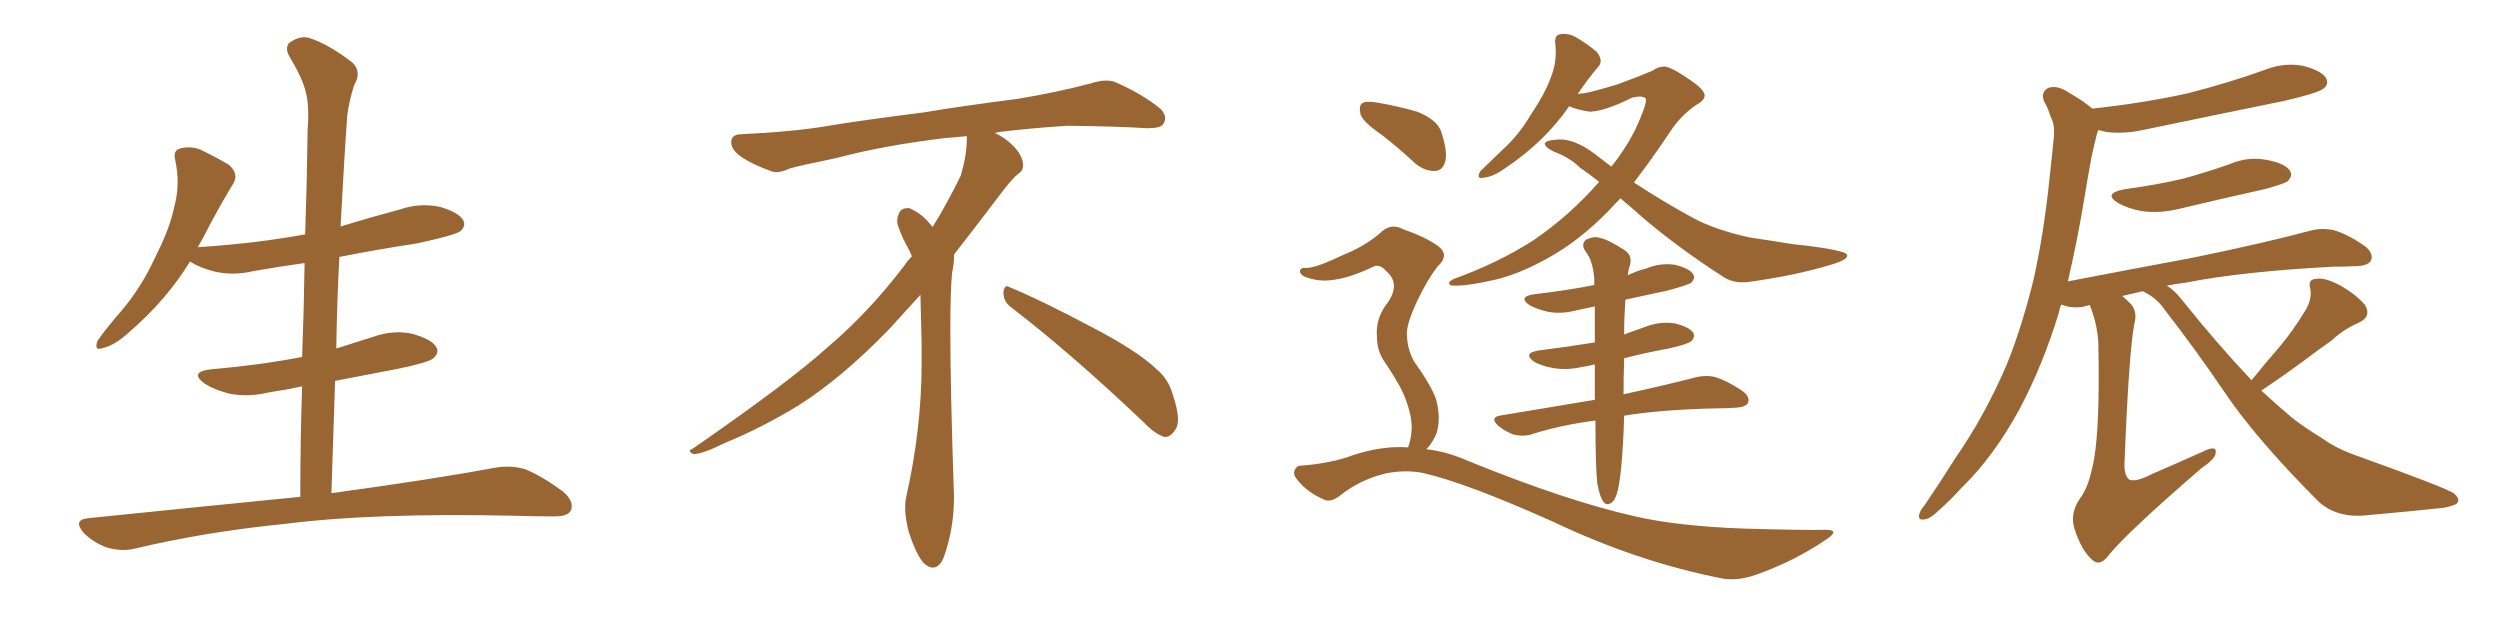 <svg xmlns="http://www.w3.org/2000/svg" xmlns:xlink="http://www.w3.org/1999/xlink" width="600" height="150"><path fill="#996633" padding="10" d="M72.07 119.24L72.07 119.24L72.07 119.24Q72.07 105.62 72.51 92.72L72.51 92.72Q68.41 93.60 64.45 94.19L64.45 94.19Q59.62 95.36 55.08 94.48L55.08 94.48Q51.56 93.60 49.22 92.14L49.22 92.14Q45.12 89.21 50.83 88.62L50.83 88.62Q62.55 87.60 72.36 85.69L72.36 85.69Q72.36 85.69 72.51 85.69L72.51 85.69Q72.95 74.12 73.10 63.13L73.10 63.13Q66.80 64.01 60.94 65.04L60.94 65.04Q56.10 66.21 51.56 65.19L51.56 65.19Q48.05 64.31 45.70 62.84L45.70 62.84Q45.70 62.84 45.56 62.84L45.56 62.84Q39.99 71.92 31.20 79.54L31.20 79.54Q27.54 82.91 24.76 83.50L24.76 83.50Q22.41 84.38 23.44 81.74L23.44 81.74Q25.34 78.96 29.30 74.41L29.30 74.41Q33.98 68.85 37.21 61.82L37.21 61.82Q40.72 54.93 41.75 49.95L41.75 49.95Q43.36 44.24 42.04 38.38L42.04 38.38Q41.46 36.04 43.36 35.60L43.36 35.60Q45.70 35.01 48.05 35.89L48.05 35.89Q51.71 37.65 54.93 39.55L54.93 39.55Q57.42 41.75 55.96 44.09L55.96 44.09Q52.29 50.10 48.63 57.28L48.63 57.28Q48.05 58.30 47.46 59.33L47.46 59.33Q61.23 58.45 73.24 56.25L73.24 56.25Q73.68 43.36 73.83 31.05L73.83 31.05Q74.27 25.34 73.39 22.12L73.39 22.12Q72.66 18.90 69.43 13.48L69.43 13.48Q68.41 11.72 69.29 10.40L69.29 10.40Q71.78 8.50 74.12 9.08L74.12 9.08Q78.81 10.55 84.67 15.09L84.67 15.09Q86.87 17.29 84.96 20.51L84.96 20.51Q83.79 24.32 83.35 27.54L83.35 27.54Q82.62 37.50 81.74 54.35L81.74 54.35Q88.92 52.15 96.09 50.24L96.09 50.24Q100.78 48.63 105.62 49.66L105.62 49.66Q110.16 50.98 111.18 52.88L111.18 52.88Q111.91 54.20 110.45 55.52L110.45 55.52Q108.84 56.54 99.90 58.45L99.90 58.45Q90.23 59.91 81.45 61.67L81.45 61.67Q80.86 72.51 80.71 83.64L80.71 83.64Q84.96 82.32 89.50 80.86L89.50 80.86Q94.48 79.10 99.02 80.13L99.02 80.13Q103.71 81.45 104.74 83.35L104.74 83.35Q105.47 84.67 104.00 85.99L104.00 85.99Q102.83 87.01 95.65 88.48L95.65 88.48Q87.89 89.94 80.42 91.41L80.42 91.41Q79.98 104.59 79.54 118.36L79.54 118.36Q104.15 114.99 119.09 112.21L119.09 112.21Q122.90 111.62 126.12 112.65L126.12 112.65Q130.08 114.26 135.06 117.92L135.06 117.92Q137.99 120.41 136.96 122.61L136.96 122.61Q136.08 124.07 132.42 123.93L132.42 123.93Q128.17 123.93 123.63 123.78L123.63 123.78Q89.50 123.05 68.85 125.68L68.85 125.68Q49.51 127.59 32.23 131.69L32.23 131.69Q29.30 132.42 25.63 131.40L25.63 131.40Q22.41 130.22 20.07 127.88L20.07 127.88Q17.43 124.80 21.09 124.37L21.09 124.37Q48.34 121.58 72.07 119.24ZM242.58 73.68L242.58 73.68Q240.82 72.36 240.82 70.17L240.82 70.17Q240.97 68.70 241.70 68.70L241.70 68.70Q241.99 68.70 242.43 68.99L242.43 68.99Q249.32 71.78 261.77 78.37L261.77 78.37Q273.05 84.23 277.59 88.62L277.59 88.62Q280.37 90.97 281.40 94.48L281.40 94.48Q282.71 98.29 282.71 100.63L282.71 100.63Q282.71 102.39 281.98 103.27L281.98 103.27Q280.96 104.88 279.49 104.88L279.49 104.88Q277.15 104.15 274.51 101.37L274.51 101.37Q257.08 84.81 242.58 73.68ZM232.03 33.54L232.03 33.54L232.03 32.67Q229.25 32.96 227.05 33.11L227.05 33.11Q212.26 34.86 200.68 37.94L200.68 37.94Q191.46 39.84 189.55 40.43L189.55 40.43Q187.65 41.31 186.33 41.31L186.33 41.31Q185.74 41.31 185.30 41.16L185.30 41.16Q180.76 39.55 178.13 37.79L178.13 37.79Q175.49 36.04 175.49 34.13L175.49 34.13L175.49 33.98Q175.63 32.37 177.54 32.23L177.54 32.23Q190.43 31.64 198.93 30.18L198.93 30.18Q206.84 28.86 221.92 26.95L221.92 26.95Q229.54 25.63 244.19 23.73L244.19 23.73Q253.13 22.27 261.62 20.07L261.62 20.07Q263.82 19.34 265.43 19.34L265.43 19.34Q266.60 19.34 267.48 19.63L267.48 19.63Q273.93 22.41 278.47 26.07L278.47 26.07Q279.64 27.25 279.64 28.42L279.64 28.42Q279.64 29.00 279.20 29.74L279.20 29.74Q278.61 30.76 275.68 30.76L275.68 30.76L274.95 30.76Q268.21 30.32 256.20 30.18L256.20 30.18Q247.27 30.76 240.09 31.64L240.09 31.64Q239.21 31.79 238.77 31.93L238.77 31.93Q241.41 33.11 243.60 35.45L243.60 35.45Q245.36 37.50 245.51 39.26L245.51 39.26L245.51 39.84Q245.51 41.02 244.34 41.75L244.34 41.75Q243.02 42.77 240.67 45.85L240.67 45.85Q234.23 54.35 228.96 61.08L228.96 61.08L228.96 61.82Q228.96 63.28 228.52 65.33L228.52 65.33Q228.08 69.43 228.08 79.25L228.08 79.25Q228.08 93.46 228.96 119.24L228.96 119.24Q228.96 126.71 226.61 133.45L226.61 133.45Q225.59 136.23 223.83 136.23L223.83 136.23Q222.95 136.23 221.78 135.21L221.78 135.21Q220.02 133.45 218.12 127.73L218.12 127.73Q217.24 124.37 217.24 121.88L217.24 121.88Q217.24 120.26 217.53 119.09L217.53 119.09Q221.19 102.83 221.19 87.01L221.19 87.01L221.19 82.62Q221.04 76.61 220.90 70.75L220.90 70.75Q216.80 75.29 213.57 78.81L213.57 78.81Q202.15 90.67 191.46 97.41L191.46 97.41Q182.81 102.69 173.88 106.35L173.88 106.35Q168.60 108.98 166.41 108.98L166.41 108.98Q165.53 108.54 165.53 108.25L165.53 108.25Q165.53 107.96 166.26 107.67L166.26 107.67Q189.40 91.70 198.78 83.20L198.78 83.20Q208.45 75 216.94 63.87L216.94 63.87Q217.82 62.55 218.85 61.52L218.85 61.52Q218.41 60.35 217.82 59.33L217.82 59.33Q216.65 57.28 215.63 54.49L215.63 54.49Q215.33 53.76 215.33 53.03L215.33 53.03Q215.33 52.00 215.92 50.83L215.92 50.83Q216.50 49.95 217.82 49.95L217.82 49.95L218.26 49.95Q221.19 51.27 223.10 53.61L223.10 53.61Q223.39 53.91 223.83 54.49L223.83 54.49Q227.34 48.78 230.57 42.19L230.57 42.19Q232.03 37.21 232.03 33.54ZM331.64 32.37L331.64 32.37Q327.10 29.30 326.51 27.39L326.51 27.39Q326.07 25.34 326.95 24.76L326.95 24.76Q327.83 24.17 330.47 24.61L330.47 24.61Q335.60 25.49 340.14 26.81L340.14 26.81Q344.82 28.71 345.85 31.49L345.85 31.49Q347.46 36.33 346.88 38.67L346.88 38.67Q346.29 40.87 344.53 41.02L344.53 41.02Q342.04 41.16 339.70 39.26L339.70 39.26Q335.60 35.45 331.64 32.37ZM388.92 47.61L388.92 47.61Q387.45 49.07 386.13 50.54L386.13 50.54Q378.81 58.01 371.19 62.11L371.19 62.11Q364.89 65.63 359.03 67.09L359.03 67.09Q352.00 68.70 348.78 68.55L348.78 68.55Q347.90 68.55 347.75 67.97L347.75 67.97Q347.90 67.38 348.93 66.94L348.93 66.94Q359.47 63.13 367.97 57.71L367.97 57.71Q376.76 51.71 383.79 43.65L383.79 43.65Q381.45 41.75 379.25 40.28L379.25 40.28Q376.76 37.79 372.80 36.33L372.80 36.33Q370.75 35.30 370.75 34.42L370.75 34.42Q371.04 33.69 373.39 33.54L373.39 33.54Q377.49 32.96 382.91 37.06L382.91 37.06Q384.81 38.53 386.72 39.99L386.72 39.99Q390.82 34.86 393.16 29.59L393.16 29.59Q395.51 24.17 394.92 23.58L394.92 23.58Q394.04 22.85 391.70 23.44L391.70 23.44Q385.25 26.66 381.59 26.81L381.59 26.81Q378.52 26.37 376.61 25.49L376.61 25.49Q370.75 33.98 361.38 40.28L361.38 40.28Q358.30 42.48 356.10 42.63L356.10 42.63Q354.20 43.07 355.22 41.16L355.22 41.16Q357.13 39.26 360.35 36.18L360.35 36.18Q364.60 32.37 367.38 27.54L367.38 27.54Q370.75 22.56 372.07 18.90L372.07 18.90Q373.83 14.79 373.24 10.25L373.24 10.25Q373.10 8.35 374.56 8.20L374.56 8.20Q376.46 7.91 378.22 8.94L378.22 8.94Q381.01 10.55 383.20 12.45L383.20 12.45Q384.96 14.65 383.50 16.11L383.50 16.11Q381.01 19.04 378.66 22.56L378.66 22.56Q379.39 22.41 379.98 22.41L379.98 22.41Q382.03 22.12 388.33 20.21L388.33 20.21Q394.19 18.02 396.53 16.99L396.53 16.99Q398.00 15.97 399.46 15.97L399.46 15.97Q401.22 16.11 405.62 19.19L405.62 19.19Q409.13 21.53 409.13 23.00L409.13 23.00Q408.98 24.17 407.08 25.20L407.08 25.20Q403.86 27.39 401.51 30.62L401.51 30.62Q396.53 38.09 392.14 43.80L392.14 43.80Q399.32 48.49 406.05 52.15L406.05 52.15Q411.33 55.08 419.82 56.98L419.82 56.98Q423.93 57.57 430.22 58.59L430.22 58.59Q434.62 59.03 438.28 59.62L438.28 59.62Q443.12 60.50 443.26 61.08L443.26 61.08Q443.85 62.26 439.31 63.57L439.31 63.57Q430.52 66.21 419.53 67.68L419.53 67.68Q415.87 68.12 413.23 66.21L413.23 66.21Q403.27 59.77 395.21 53.03L395.21 53.03Q391.70 49.95 388.92 47.61ZM383.35 116.02L383.35 116.02Q382.91 112.06 382.91 100.93L382.91 100.93Q374.85 101.95 367.82 104.15L367.82 104.15Q365.92 104.88 363.28 104.30L363.28 104.30Q361.23 103.56 359.47 102.10L359.47 102.10Q357.57 100.20 359.91 99.76L359.91 99.76Q372.07 97.71 382.76 95.95L382.76 95.95Q382.76 91.41 382.76 87.45L382.76 87.45Q381.15 87.89 379.83 88.04L379.83 88.04Q376.03 88.92 372.80 88.33L372.80 88.33Q370.17 87.89 368.26 86.87L368.26 86.87Q365.19 84.67 369.58 84.08L369.58 84.08Q376.46 83.20 382.76 82.18L382.76 82.18Q382.76 77.49 382.76 73.54L382.76 73.54Q380.57 73.97 378.66 74.41L378.66 74.41Q374.85 75.44 371.63 74.85L371.63 74.85Q368.99 74.27 367.09 73.24L367.09 73.24Q364.16 71.19 368.26 70.61L368.26 70.61Q375.88 69.73 382.62 68.41L382.62 68.41Q382.62 67.24 382.62 66.65L382.62 66.65Q382.32 63.43 381.30 61.52L381.30 61.52Q380.86 60.79 380.27 59.91L380.27 59.91Q379.54 58.59 380.57 57.57L380.57 57.57Q382.62 56.54 384.08 57.13L384.08 57.13Q385.84 57.42 389.94 60.06L389.94 60.06Q391.70 61.23 391.26 63.43L391.26 63.43Q390.82 64.60 390.67 66.06L390.67 66.06Q392.72 65.04 395.07 64.45L395.07 64.45Q398.58 62.99 402.10 63.57L402.10 63.57Q405.47 64.45 406.35 65.77L406.35 65.77Q406.93 66.80 405.91 67.82L405.91 67.82Q405.18 68.41 400.20 69.73L400.20 69.73Q394.92 70.90 390.09 71.92L390.09 71.92Q389.79 76.32 389.79 80.27L389.79 80.27Q392.29 79.39 395.07 78.37L395.07 78.37Q398.58 77.05 402.10 77.64L402.10 77.64Q405.47 78.52 406.35 79.83L406.35 79.83Q406.93 80.86 405.91 81.88L405.91 81.88Q405.03 82.62 400.49 83.64L400.49 83.64Q394.78 84.67 389.79 85.99L389.79 85.99Q389.65 91.11 389.65 94.63L389.65 94.63Q400.34 92.29 407.08 90.53L407.08 90.53Q409.57 89.94 411.77 90.53L411.77 90.53Q414.55 91.41 418.07 93.75L418.07 93.75Q420.12 95.21 419.53 96.68L419.53 96.68Q418.95 97.71 416.60 97.85L416.60 97.85Q414.55 98.00 412.21 98.00L412.21 98.00Q398.73 98.29 389.79 99.76L389.79 99.76Q389.65 106.20 389.06 112.50L389.06 112.50Q388.62 116.60 388.04 118.51L388.04 118.51Q387.45 120.41 386.43 120.85L386.43 120.85Q385.40 121.29 384.81 120.41L384.81 120.41Q383.94 119.24 383.35 116.02ZM337.94 107.37L337.94 107.37L337.94 107.37Q338.67 105.47 338.82 102.69L338.82 102.69Q338.82 99.76 337.35 95.80L337.35 95.80Q336.18 92.58 332.52 87.16L332.52 87.16Q330.47 84.38 330.47 80.86L330.47 80.86Q330.03 76.32 333.25 72.36L333.25 72.36Q336.04 67.97 332.81 65.19L332.81 65.19Q331.35 63.43 329.88 63.87L329.88 63.87Q324.46 66.50 320.51 67.09L320.51 67.09Q316.55 67.82 313.04 66.36L313.04 66.36Q311.87 65.77 312.01 64.89L312.01 64.89Q312.30 64.16 313.33 64.31L313.33 64.31Q315.53 64.45 322.27 61.23L322.27 61.23Q327.39 59.18 331.05 56.10L331.05 56.10Q333.69 53.32 336.91 55.08L336.91 55.08Q342.04 56.84 345.12 59.03L345.12 59.03Q348.05 61.23 344.97 64.01L344.97 64.01Q342.48 67.24 340.14 72.22L340.14 72.22Q337.50 77.78 337.65 80.42L337.65 80.42Q337.79 83.79 339.26 86.57L339.26 86.57Q343.65 92.72 344.68 95.95L344.68 95.95Q345.85 100.20 344.82 103.86L344.82 103.86Q343.80 106.35 342.33 107.81L342.33 107.81Q347.31 108.40 352.29 110.60L352.29 110.60Q376.03 120.26 392.43 123.93L392.43 123.93Q402.54 126.27 418.51 126.86L418.51 126.86Q433.30 127.29 438.13 127.15L438.13 127.15Q441.80 127.15 438.28 129.49L438.28 129.49Q430.52 134.77 421.29 137.99L421.29 137.99Q417.04 139.45 413.53 138.87L413.53 138.87Q393.16 134.91 372.80 125.24L372.80 125.24Q351.86 115.87 341.60 113.53L341.60 113.53Q337.21 112.65 332.37 113.67L332.37 113.67Q326.51 115.14 321.97 118.65L321.97 118.65Q319.34 120.85 317.58 119.82L317.58 119.82Q313.92 118.21 311.57 115.43L311.57 115.43Q310.25 113.96 310.69 112.94L310.69 112.94Q311.13 111.77 312.16 111.77L312.16 111.77Q319.63 111.18 324.61 109.28L324.61 109.28Q331.64 106.93 337.94 107.37ZM509.91 45.41L509.91 45.41Q517.53 44.38 523.83 42.92L523.83 42.92Q529.69 41.31 535.11 39.40L535.11 39.40Q539.50 37.50 544.04 38.38L544.04 38.38Q548.58 39.26 549.61 41.02L549.61 41.02Q550.34 42.19 549.02 43.51L549.02 43.51Q548.29 44.09 543.46 45.41L543.46 45.41Q532.91 47.75 523.10 50.10L523.10 50.10Q518.26 51.27 514.16 50.68L514.16 50.68Q510.79 50.10 508.45 48.78L508.45 48.78Q504.49 46.44 509.91 45.41ZM540.38 91.26L540.38 91.26L540.38 91.26Q543.90 86.87 547.12 83.20L547.12 83.20Q550.20 79.54 552.98 75L552.98 75Q555.03 71.92 554.44 69.14L554.44 69.14Q553.86 67.09 555.76 66.94L555.76 66.94Q557.81 66.50 561.47 68.41L561.47 68.41Q565.43 70.61 567.63 73.24L567.63 73.24Q569.24 76.03 566.02 77.49L566.02 77.49Q562.35 79.10 559.57 81.74L559.57 81.74Q556.20 84.08 552.54 86.87L552.54 86.87Q548.58 89.79 542.72 93.75L542.72 93.75Q546.53 97.27 550.20 100.34L550.20 100.34Q552.98 102.54 557.52 105.32L557.52 105.32Q560.89 107.81 566.60 109.72L566.60 109.72Q586.52 116.89 588.87 118.36L588.87 118.36Q590.77 119.97 589.45 121.00L589.45 121.00Q587.40 121.88 585.06 122.02L585.06 122.02Q578.17 122.75 568.36 123.63L568.36 123.63Q561.04 124.51 556.49 120.41L556.49 120.41Q541.26 105.18 533.64 93.75L533.64 93.75Q527.20 84.23 519.58 74.41L519.58 74.41Q517.82 71.78 515.04 70.31L515.04 70.31Q514.45 70.02 514.31 69.87L514.31 69.87Q511.67 70.46 509.33 71.04L509.33 71.04Q510.06 71.63 510.94 72.51L510.94 72.51Q513.13 74.41 512.26 77.64L512.26 77.64Q510.94 84.38 509.91 110.45L509.91 110.45Q509.62 114.11 511.08 115.14L511.08 115.14Q512.70 115.72 516.36 113.82L516.36 113.82Q522.80 111.04 528.66 108.40L528.66 108.40Q532.18 106.64 531.74 108.84L531.74 108.84Q531.59 110.16 528.37 112.35L528.37 112.35Q511.38 127.00 506.40 132.86L506.40 132.86Q504.20 135.94 502.44 134.62L502.44 134.62Q499.66 132.42 497.90 127.00L497.90 127.00Q496.73 123.34 499.07 119.82L499.07 119.82Q501.12 117.19 502.15 112.21L502.15 112.21Q504.05 104.74 503.61 82.62L503.61 82.62Q503.47 78.08 501.56 73.24L501.56 73.24Q501.27 73.24 501.27 73.24L501.27 73.24Q498.93 74.12 496.14 73.54L496.14 73.54Q495.26 73.24 494.68 73.10L494.68 73.10Q494.24 74.12 494.09 75.15L494.09 75.15Q490.28 87.60 484.86 97.85L484.86 97.85Q478.56 109.57 470.65 117.19L470.65 117.19Q468.46 119.68 465.82 122.02L465.82 122.02Q463.33 124.51 461.87 124.66L461.87 124.66Q460.11 124.95 460.69 123.19L460.69 123.19Q460.99 122.31 461.87 121.29L461.87 121.29Q465.67 115.72 469.34 109.86L469.34 109.86Q476.37 99.76 481.64 87.45L481.64 87.45Q485.30 78.37 488.09 66.94L488.09 66.94Q490.58 55.66 491.89 42.77L491.89 42.77Q492.48 37.50 492.92 32.96L492.92 32.96Q493.21 29.88 492.19 28.13L492.19 28.13Q491.46 25.78 490.58 24.32L490.58 24.32Q489.70 22.12 491.60 21.09L491.60 21.09Q493.80 20.36 496.58 22.27L496.58 22.27Q499.95 24.17 502.15 26.07L502.15 26.07Q514.31 24.76 525 22.41L525 22.41Q534.81 19.92 543.75 16.70L543.75 16.70Q548.29 14.94 552.83 15.82L552.83 15.82Q557.23 16.99 558.25 18.75L558.25 18.75Q558.98 20.21 557.67 21.24L557.67 21.24Q556.49 22.27 548.44 24.17L548.44 24.17Q531.15 27.69 514.31 31.20L514.31 31.20Q509.47 32.23 505.37 31.64L505.37 31.64Q504.20 31.35 503.61 31.20L503.61 31.20Q503.47 31.49 503.32 31.93L503.32 31.93Q502.59 34.72 502.00 37.50L502.00 37.50Q501.12 42.19 500.24 47.61L500.24 47.61Q498.63 57.42 496.29 67.53L496.29 67.53Q512.26 64.45 526.46 61.82L526.46 61.82Q544.19 58.15 554.44 55.37L554.44 55.37Q557.23 54.64 560.01 55.22L560.01 55.22Q563.23 56.10 567.33 58.89L567.33 58.89Q569.68 60.64 569.09 62.40L569.09 62.40Q568.51 63.72 565.72 63.87L565.72 63.87Q562.94 64.01 559.86 64.01L559.86 64.01Q537.89 65.19 524.71 67.82L524.71 67.82Q522.22 68.12 520.02 68.55L520.02 68.55Q521.92 69.73 523.39 71.63L523.39 71.63Q532.32 82.76 540.38 91.26Z"/></svg>